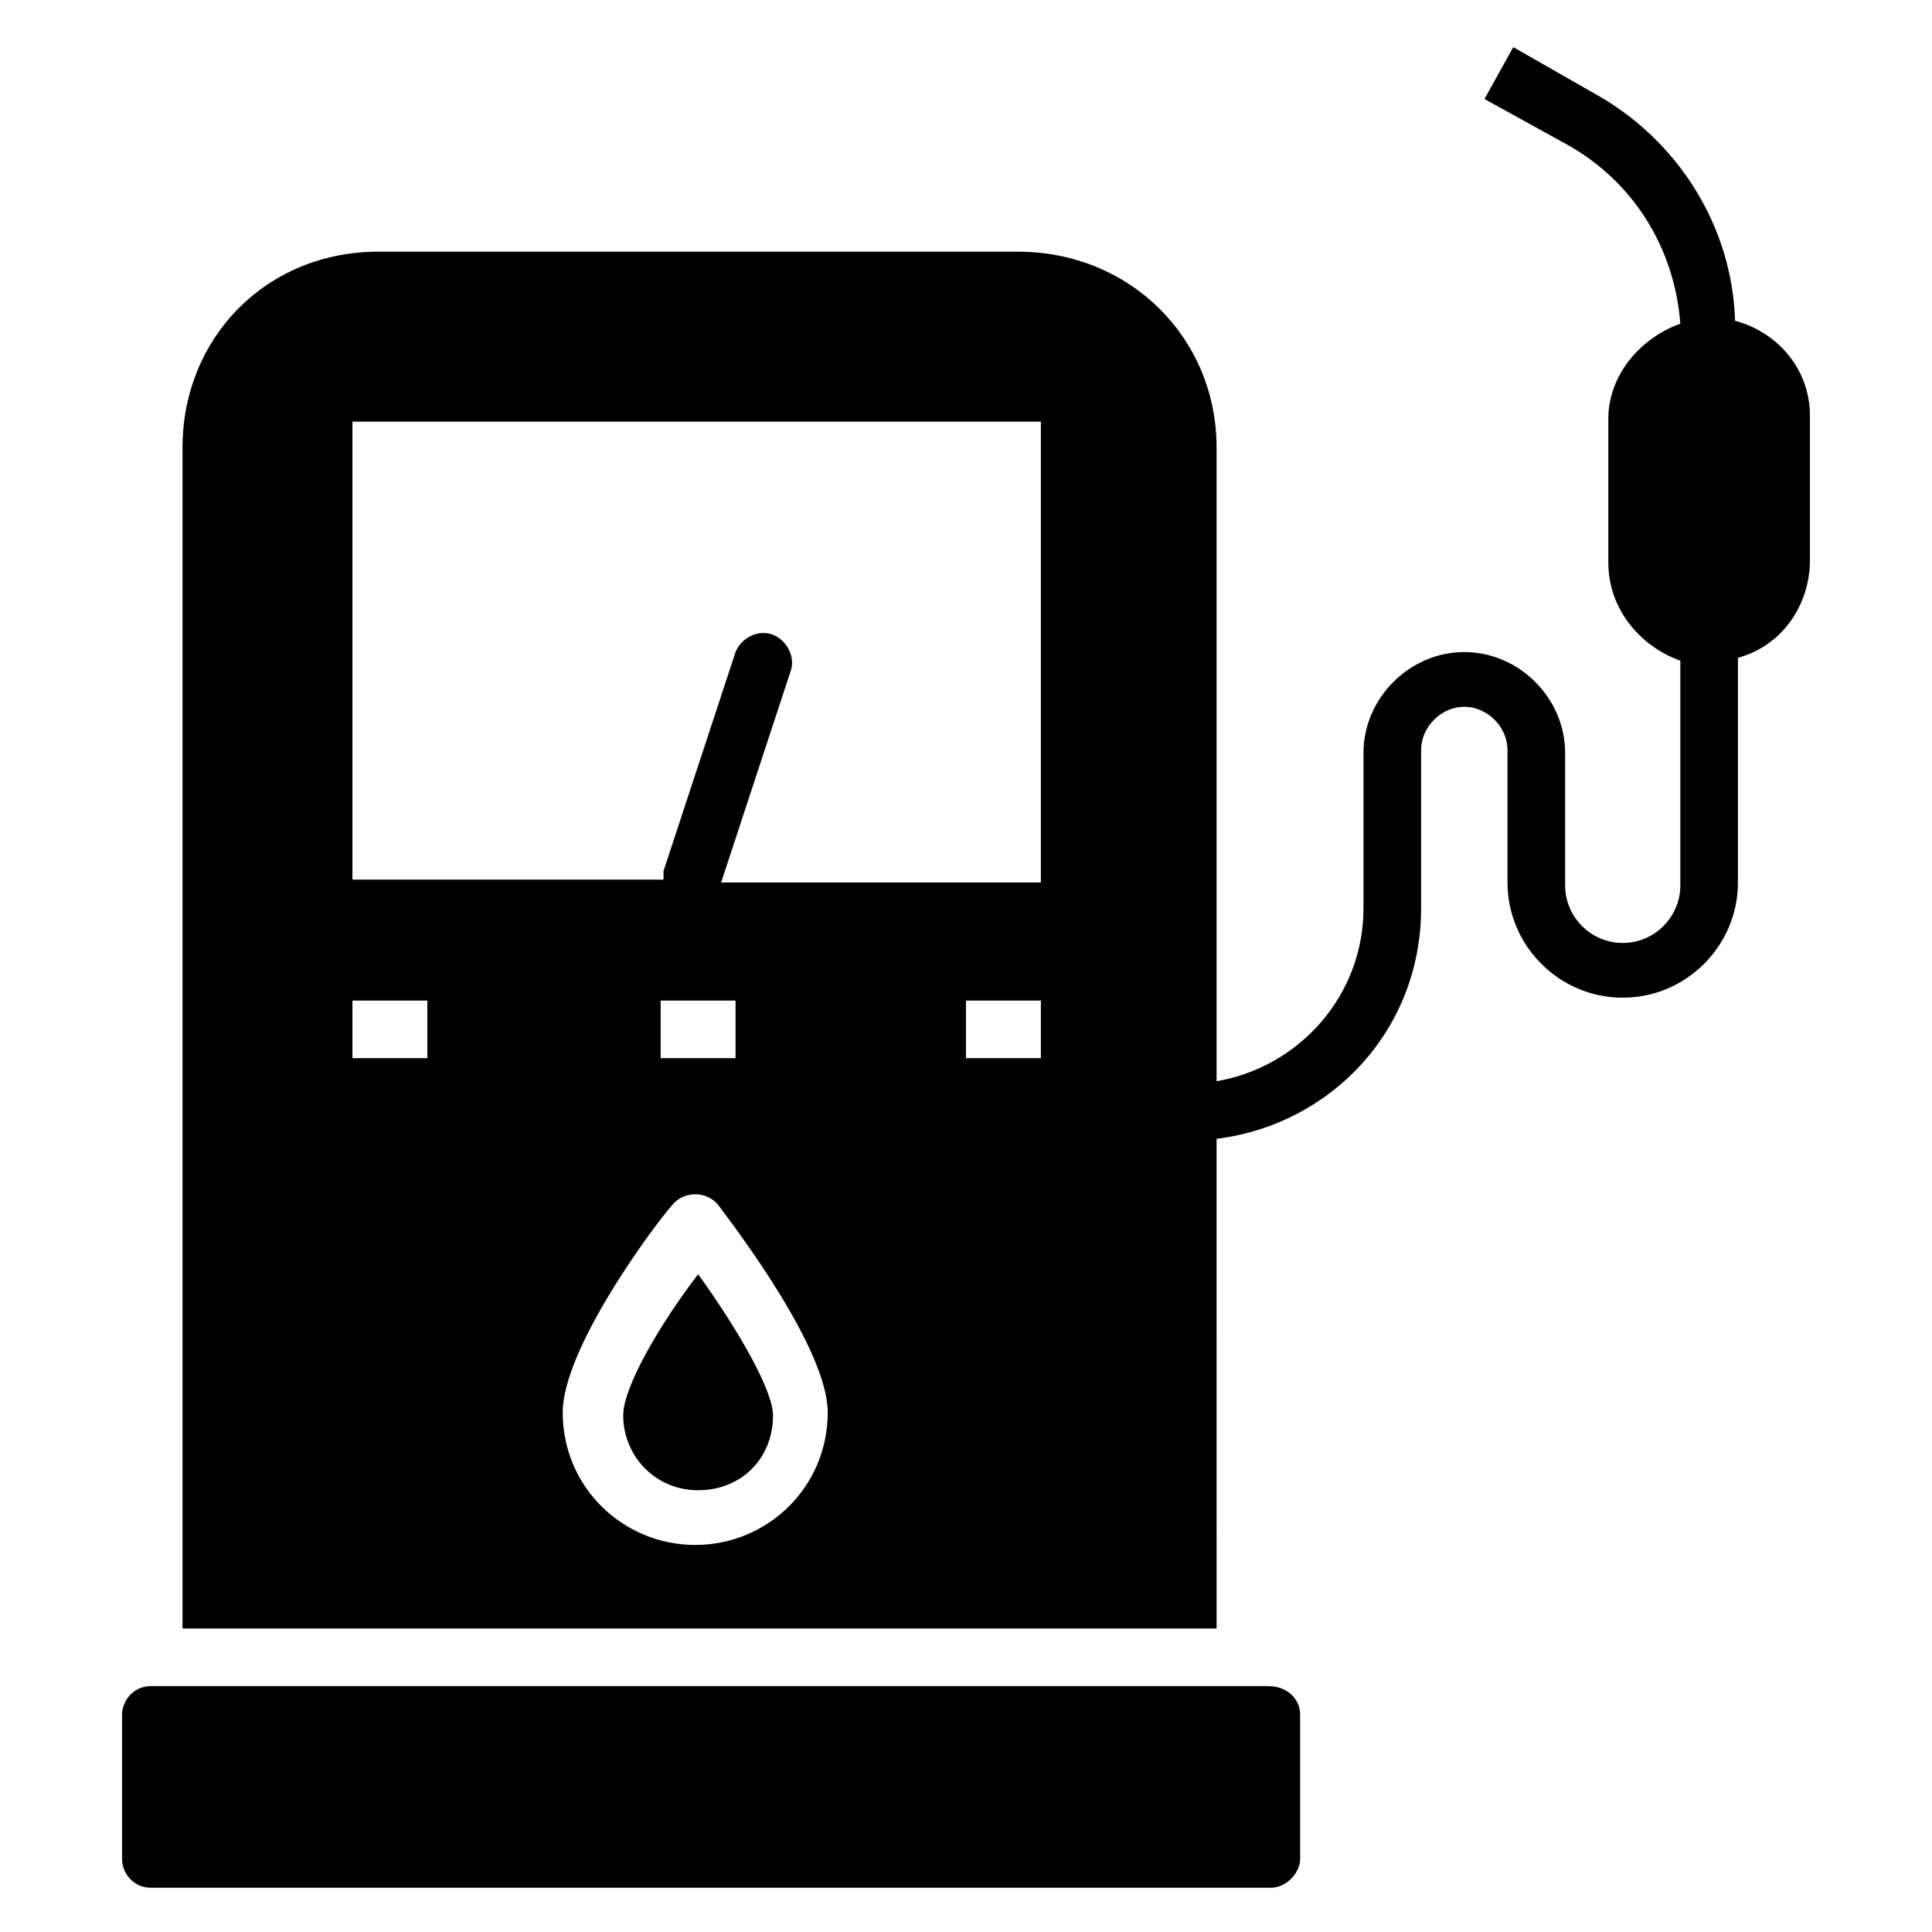 <?xml version="1.0" encoding="UTF-8"?>
<!-- Uploaded to: SVG Repo, www.svgrepo.com, Generator: SVG Repo Mixer Tools -->
<svg fill="#000000" width="800px" height="800px" version="1.1" viewBox="144 144 512 512" xmlns="http://www.w3.org/2000/svg">
 <g>
  <path d="m488.55 598.47v38.168c0 3.816-3.816 7.633-7.633 7.633h-296.94c-4.582 0-7.633-3.816-7.633-7.633v-38.168c0-3.816 3.055-7.633 7.633-7.633h296.18c4.578 0 8.395 3.055 8.395 7.633z"/>
  <path d="m309.16 519.08c0 10.688 8.398 19.848 19.848 19.848 11.449 0 19.848-8.398 19.848-19.848 0-6.871-9.922-23.664-19.848-37.402-9.926 12.973-19.848 29.77-19.848 37.402z"/>
  <path d="m603.81 229.01c-0.762-25.191-15.266-48.09-37.402-60.305l-21.375-12.211-7.633 13.742 22.137 12.215c17.559 9.922 28.242 27.48 29.77 47.328-10.688 3.816-19.082 13.742-19.082 25.191v38.168c0 12.215 8.398 22.137 19.082 25.953v59.543c0 8.398-6.871 15.266-15.266 15.266-8.398 0-15.266-6.871-15.266-15.266v-35.113c0-14.504-12.215-26.719-26.719-26.719s-26.719 12.215-26.719 26.719v41.211c0 22.902-16.793 41.984-38.93 45.801v-167.93c0-29.008-22.902-51.906-52.672-51.906l-169.46-0.004c-29.77 0-51.906 22.902-51.906 51.906v312.97h274.04l-0.004-129.77c30.535-3.816 54.199-29.008 54.199-61.066v-41.984c0-6.106 5.344-11.449 11.449-11.449 6.106 0 11.449 5.344 11.449 11.449v35.113c0 16.793 13.742 30.535 30.535 30.535s30.535-13.742 30.535-30.535v-59.543c11.449-3.055 19.082-13.742 19.082-25.953v-38.168c0-12.215-8.398-22.137-19.848-25.191zm-346.56 195.42h-19.848v-15.266h19.848zm70.988 129c-19.082 0-35.113-15.266-35.113-35.113 0-16.793 23.664-48.855 29.008-54.961 3.055-3.816 9.16-3.816 12.215 0 4.582 6.106 29.008 38.168 29.008 54.961 0 19.848-16.031 35.113-35.117 35.113zm-9.16-129v-15.266h19.848v15.266zm100.76 0h-19.844v-15.266h19.848zm0-46.562h-84.73l18.32-55.723c1.527-3.816-0.762-8.398-4.582-9.922-3.816-1.527-8.398 0.762-9.922 4.582l-19.082 58.016v2.289l-82.441-0.008v-121.37h182.44z"/>
 </g>
</svg>